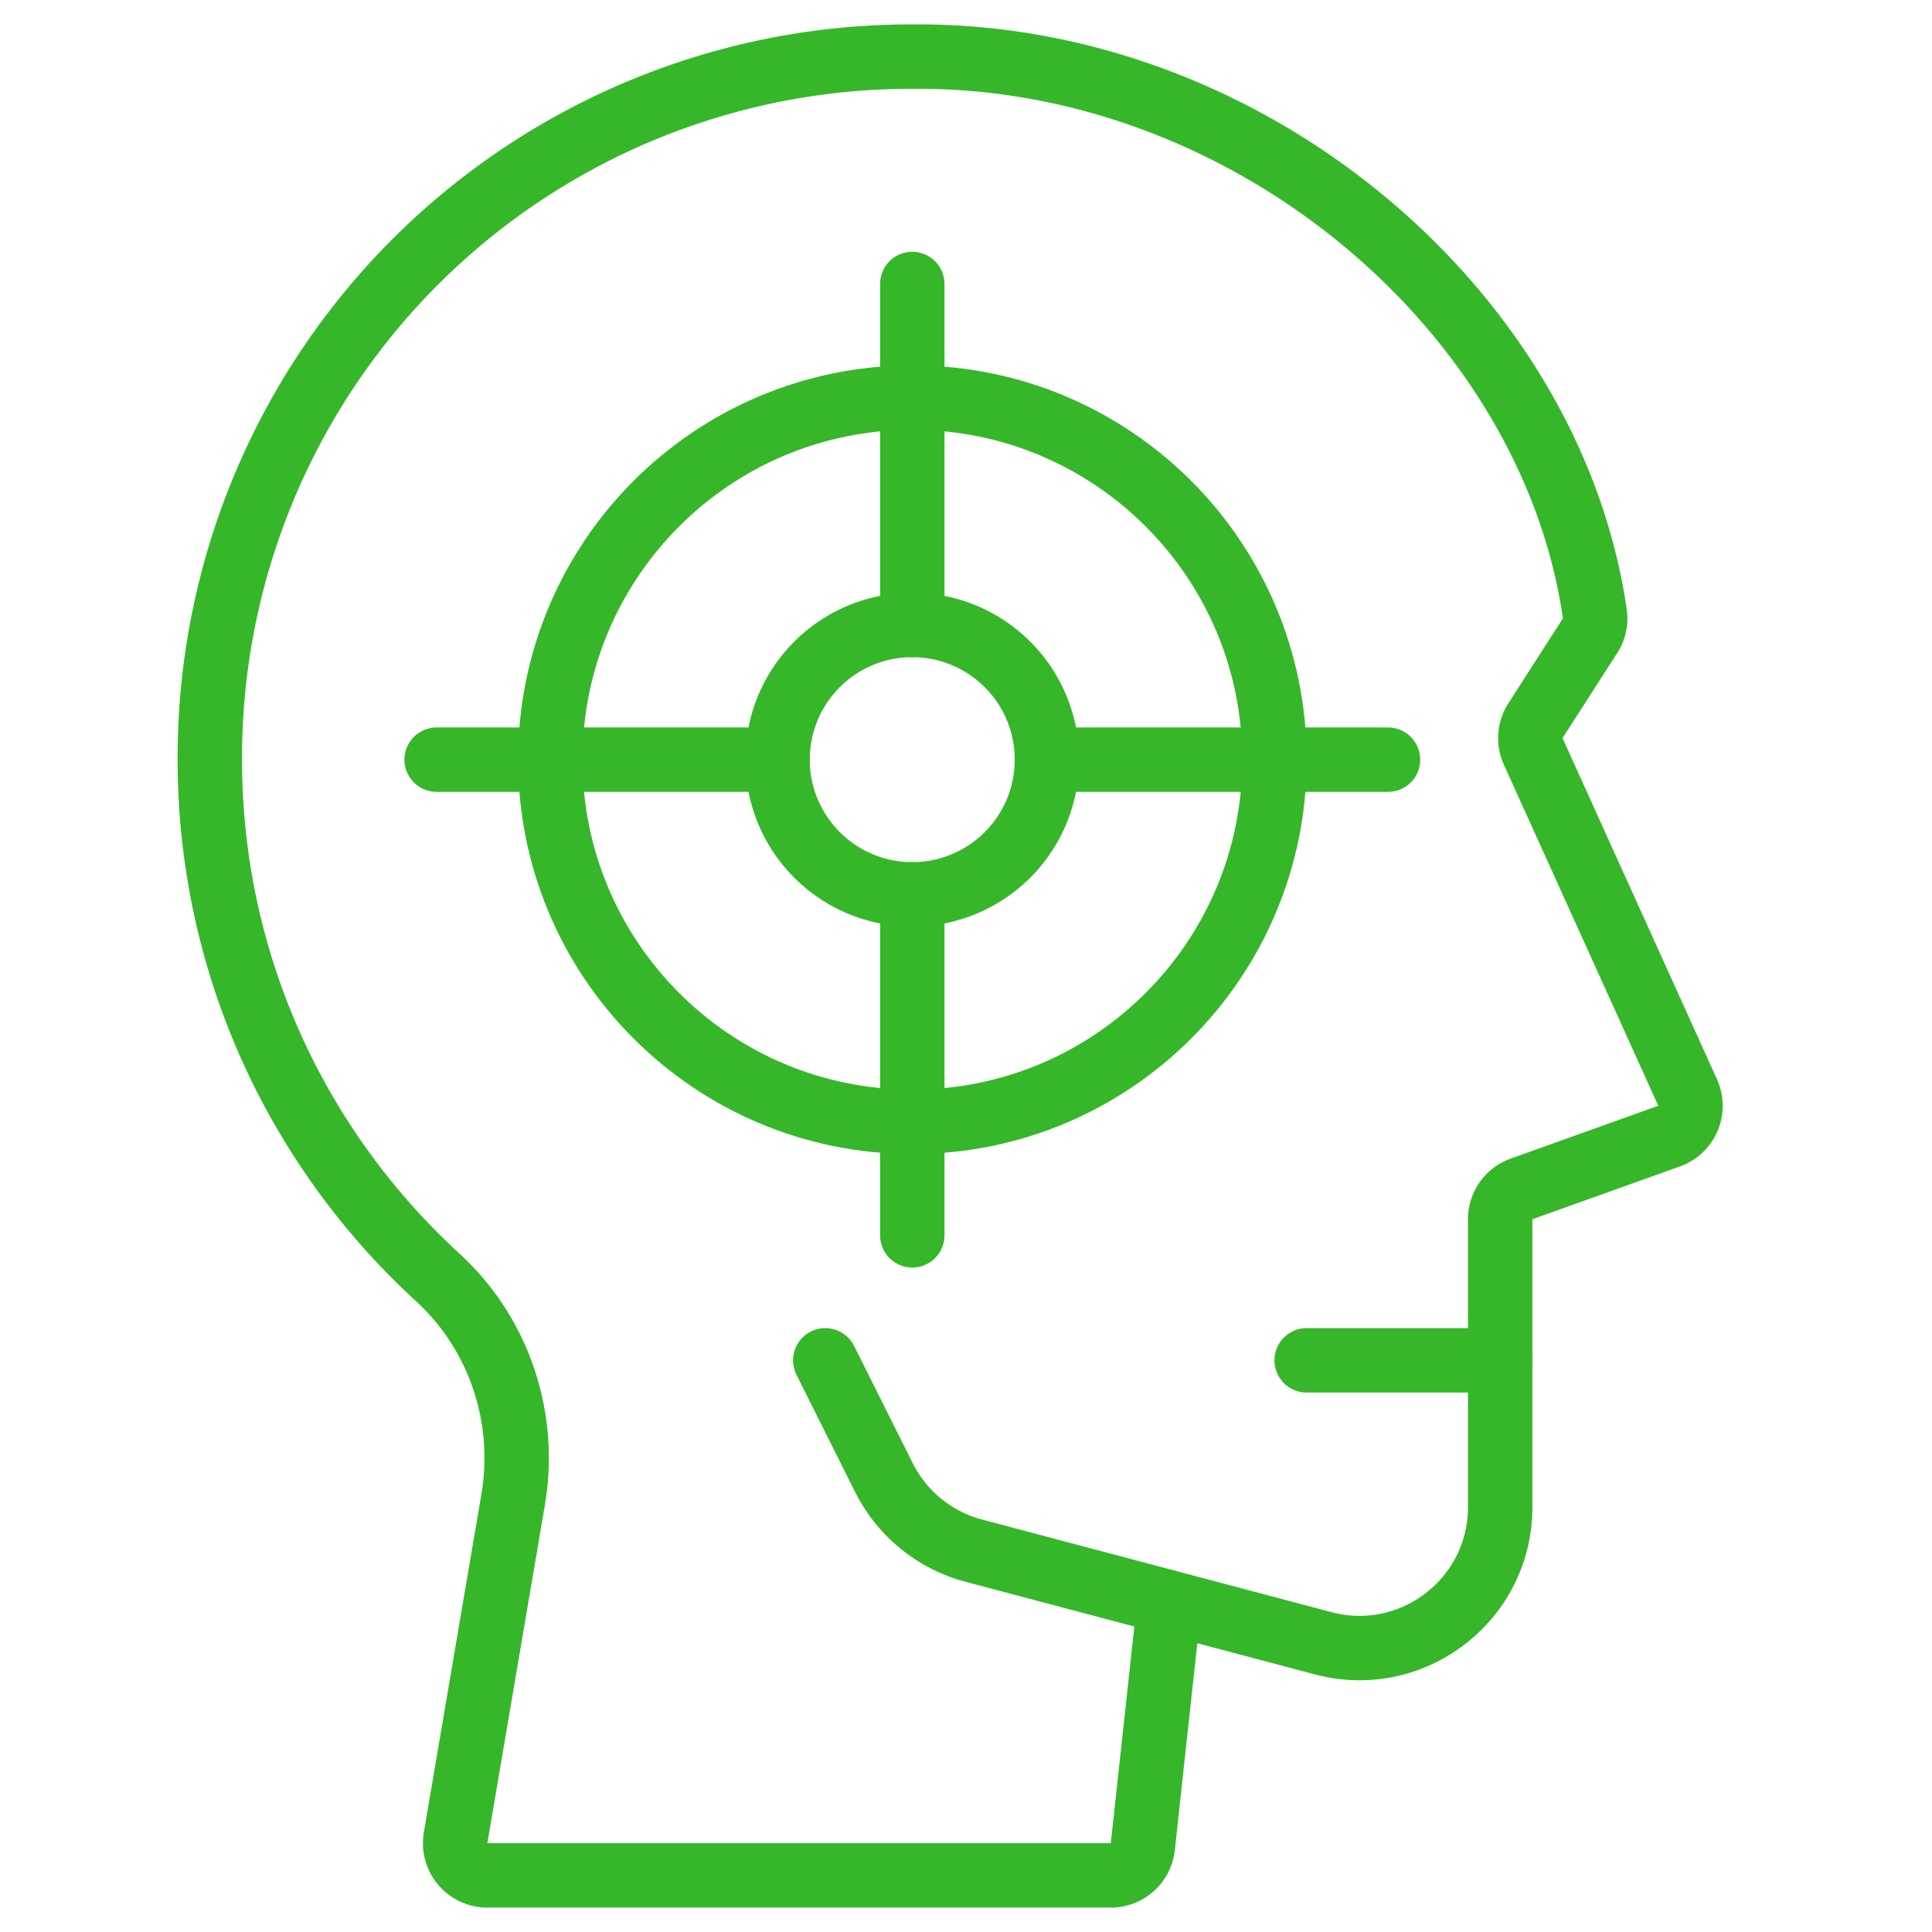 <svg xmlns="http://www.w3.org/2000/svg" width="60" height="60" fill="none" viewBox="0 0 60 60">
  <path stroke="#35B729" stroke-linecap="round" stroke-miterlimit="10" stroke-width="2" d="m25.63 42.246 1.82 3.64a4.375 4.375 0 0 0 2.792 2.271l10.853 2.877c2.775.735 5.494-1.357 5.494-4.227v-8.942a1 1 0 0 1 .663-.942l4.584-1.64a1 1 0 0 0 .575-1.354l-4.796-10.594a1 1 0 0 1 .07-.953l1.698-2.643a.97.97 0 0 0 .148-.66C48.179 9.67 38.794 1.662 28.334 1.758A21.773 21.773 0 0 0 6.516 23.582c0 6.369 2.728 12.1 7.08 16.09 1.904 1.746 2.773 4.353 2.34 6.9l-1.787 10.502a1 1 0 0 0 .986 1.168h19.361a1 1 0 0 0 .995-.892l.824-7.583"/>
  <path stroke="#35B729" stroke-miterlimit="10" stroke-width="2" d="M28.335 34.839c6.21 0 11.245-5.035 11.245-11.245 0-6.211-5.034-11.246-11.245-11.246-6.21 0-11.245 5.035-11.245 11.246 0 6.21 5.035 11.245 11.245 11.245Z"/>
  <path stroke="#35B729" stroke-miterlimit="10" stroke-width="2" d="M28.331 27.775a4.183 4.183 0 1 0 0-8.366 4.183 4.183 0 0 0 0 8.366Z"/>
  <path stroke="#35B729" stroke-linecap="round" stroke-miterlimit="10" stroke-width="2" d="M28.332 19.409V8.819m0 18.956v10.59m4.184-14.773h10.59m-18.957 0H13.56m33.029 18.654h-6.01"/>
</svg>

